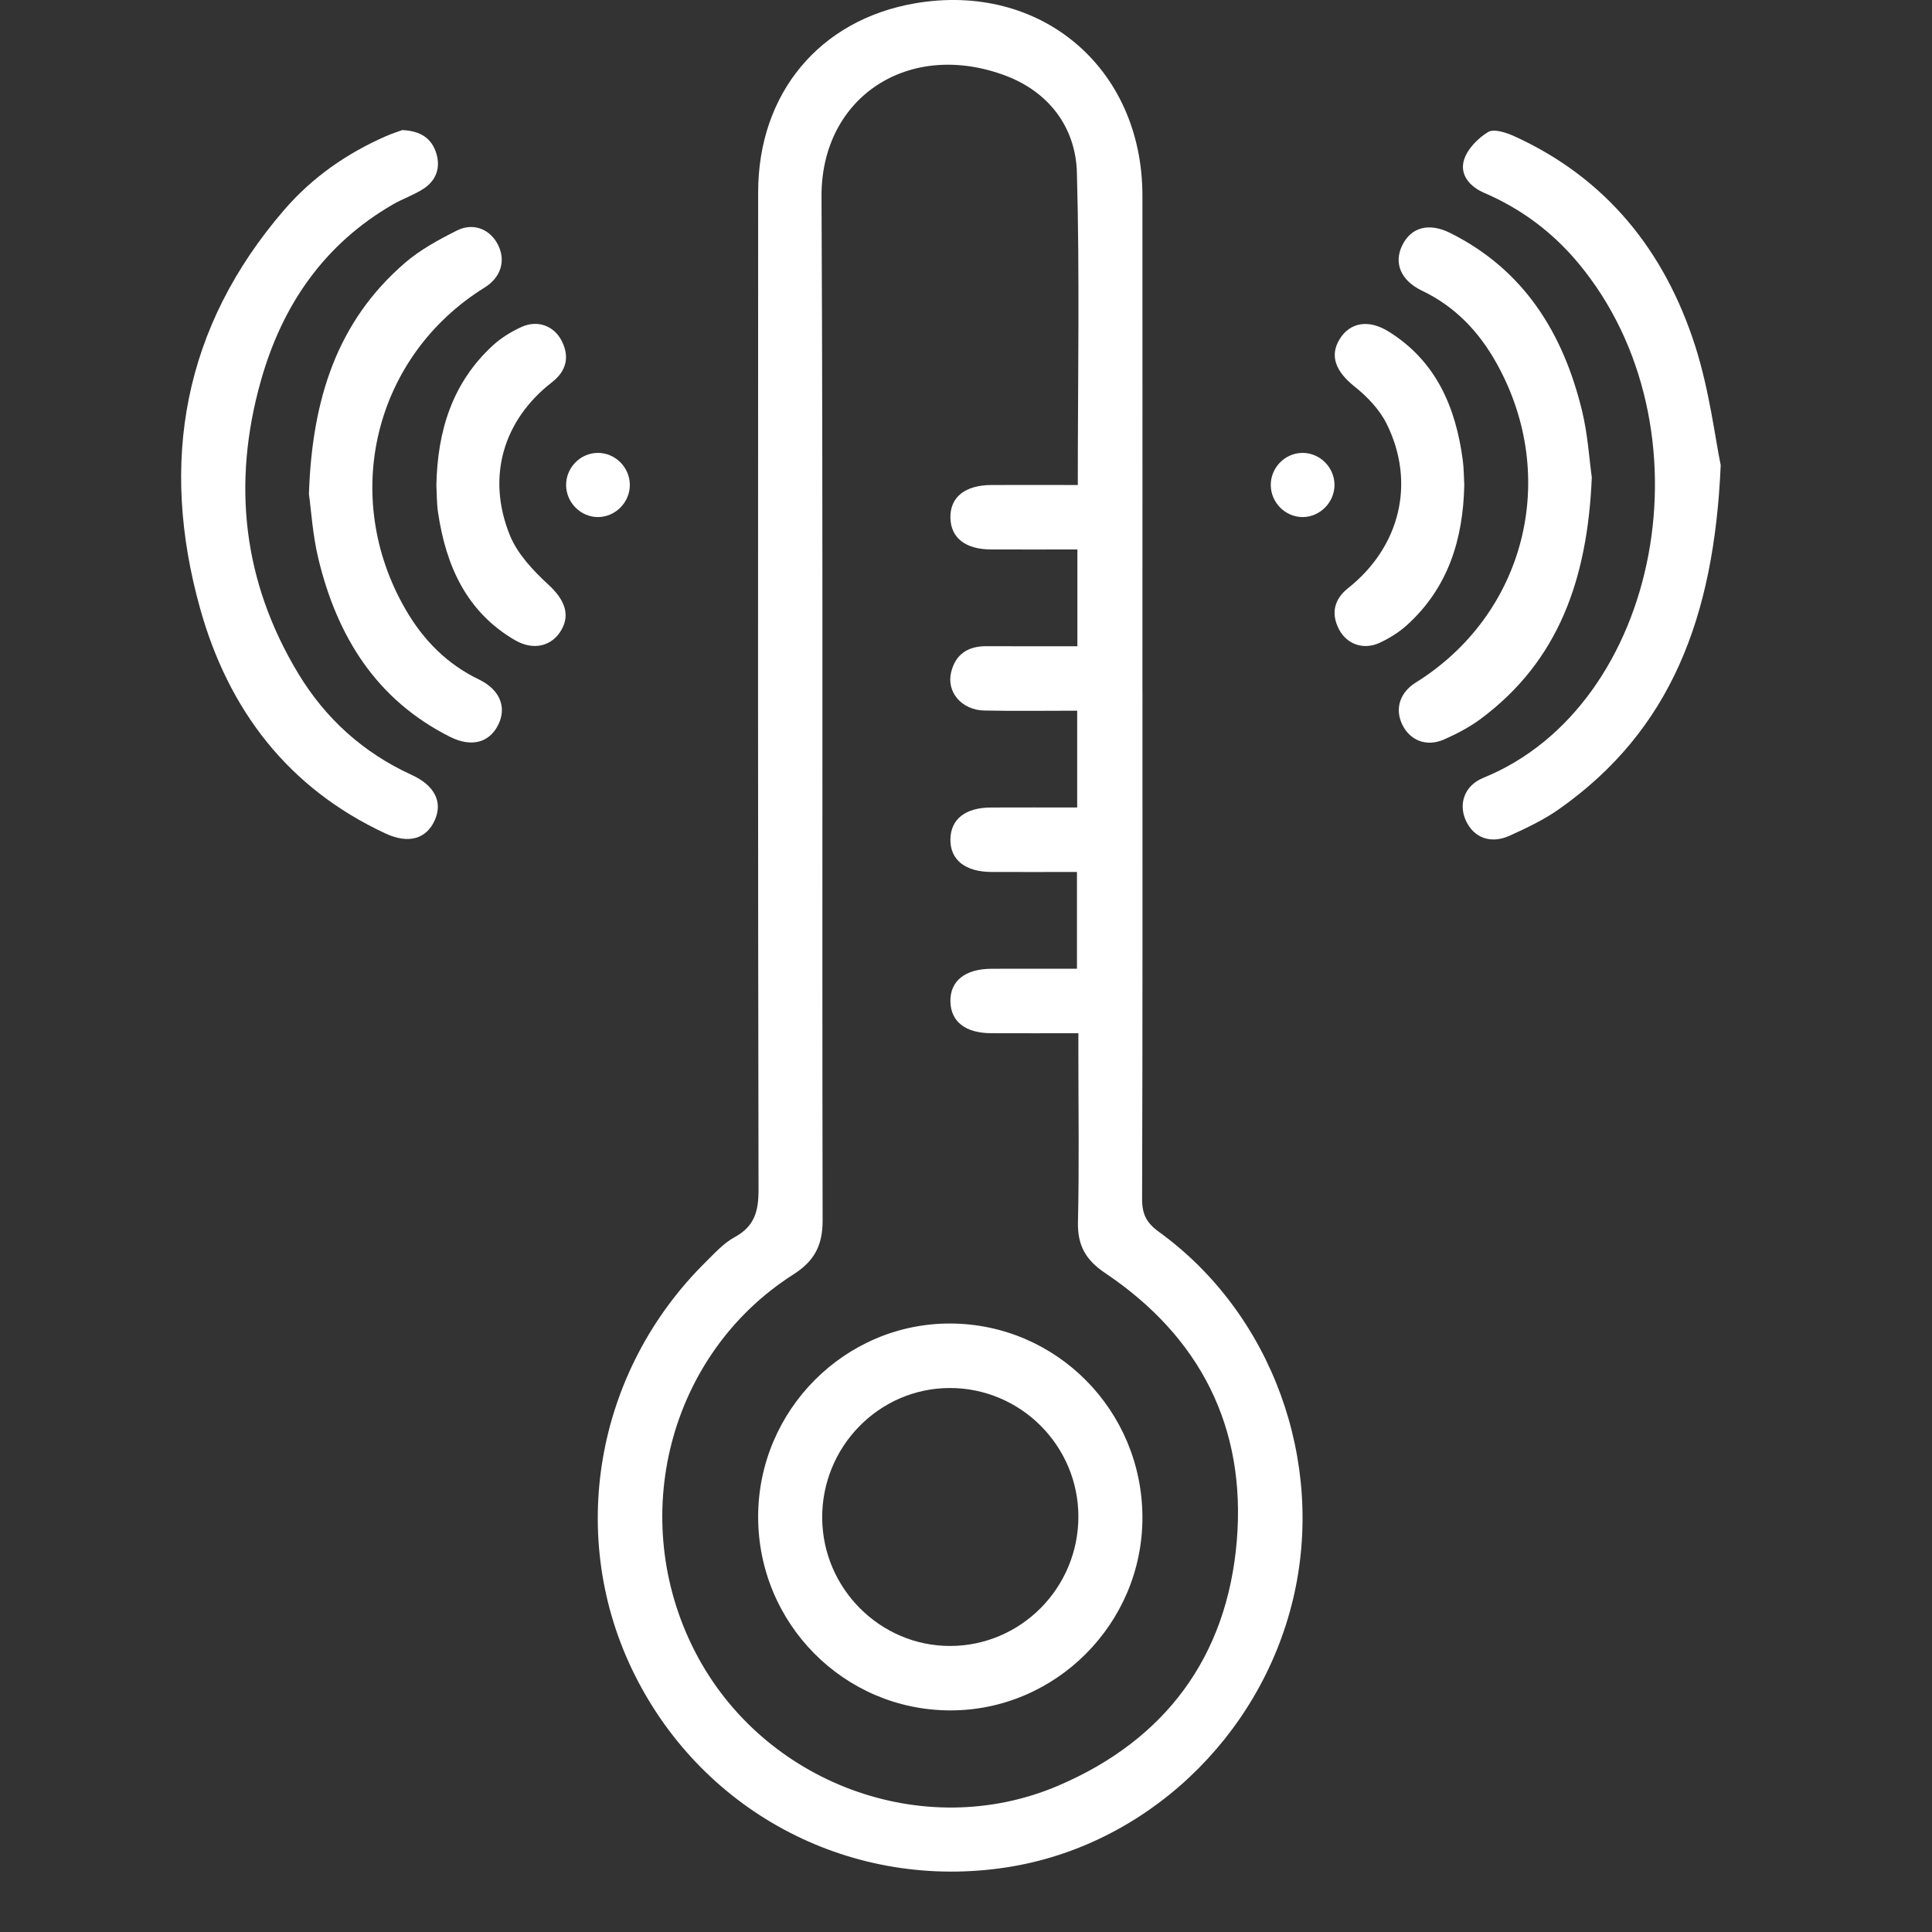 <svg width="60" height="60" viewBox="0 0 60 60" fill="none" xmlns="http://www.w3.org/2000/svg">
<rect x="0" y="0" width="60" height="60" fill="#333333" stroke="none"/>
<g clip-path="url(#clip0_734_823)">
<path d="M35.48 21.468C35.48 26.724 35.486 31.98 35.469 37.236C35.467 37.704 35.605 37.977 35.987 38.253C39.505 40.798 41.173 45.395 40.158 49.659C39.131 53.972 35.564 57.321 31.284 57.989C26.504 58.735 21.883 56.352 19.716 52.023C17.582 47.761 18.468 42.594 21.923 39.186C22.203 38.909 22.481 38.602 22.819 38.419C23.433 38.084 23.559 37.613 23.557 36.945C23.537 26.621 23.54 16.296 23.545 5.971C23.546 2.898 25.452 0.614 28.417 0.103C32.316 -0.568 35.476 2.1 35.479 6.074C35.482 11.205 35.479 16.336 35.479 21.467L35.48 21.468ZM33.472 15.062C33.472 11.774 33.533 8.564 33.444 5.357C33.405 3.944 32.562 2.854 31.237 2.353C28.243 1.221 25.497 2.999 25.513 6.105C25.564 16.703 25.526 27.301 25.547 37.899C25.548 38.682 25.29 39.164 24.637 39.58C20.761 42.053 19.45 47.164 21.594 51.311C23.699 55.383 28.684 57.244 32.871 55.453C36.188 54.034 38.11 51.452 38.41 47.849C38.704 44.323 37.266 41.513 34.33 39.542C33.725 39.136 33.461 38.688 33.477 37.956C33.517 36.225 33.49 34.493 33.49 32.762V32.088C32.519 32.088 31.649 32.091 30.78 32.087C29.985 32.084 29.532 31.731 29.516 31.111C29.499 30.469 29.968 30.089 30.791 30.086C31.675 30.082 32.559 30.085 33.446 30.085V27.08C32.533 27.08 31.666 27.083 30.798 27.08C29.971 27.077 29.504 26.702 29.516 26.059C29.529 25.437 29.98 25.082 30.774 25.078C31.659 25.074 32.545 25.077 33.453 25.077V22.071C32.467 22.071 31.517 22.086 30.568 22.066C29.869 22.052 29.392 21.499 29.537 20.884C29.67 20.318 30.061 20.066 30.631 20.068C31.575 20.073 32.519 20.07 33.459 20.07V17.064C32.543 17.064 31.658 17.067 30.772 17.064C29.98 17.06 29.527 16.702 29.516 16.08C29.504 15.437 29.969 15.065 30.799 15.062C31.667 15.059 32.535 15.062 33.472 15.062H33.472Z" fill="white"/>
<path d="M53.438 14.446C53.234 19.185 51.88 22.693 48.413 25.131C47.943 25.462 47.41 25.714 46.885 25.953C46.295 26.22 45.771 26.018 45.527 25.49C45.286 24.971 45.475 24.396 46.068 24.155C51.569 21.922 53.254 13.25 49.011 8.165C48.211 7.207 47.239 6.482 46.094 5.99C45.652 5.8 45.326 5.433 45.465 4.97C45.569 4.627 45.898 4.292 46.215 4.1C46.398 3.99 46.781 4.118 47.031 4.232C49.884 5.532 51.696 7.79 52.641 10.73C53.088 12.121 53.263 13.601 53.438 14.446V14.446Z" fill="white"/>
<path d="M12.494 4.04C13.065 4.064 13.409 4.299 13.552 4.769C13.687 5.218 13.54 5.608 13.155 5.86C12.863 6.052 12.521 6.166 12.216 6.341C10.066 7.578 8.763 9.477 8.1 11.832C7.202 15.017 7.542 18.065 9.261 20.914C10.11 22.32 11.284 23.379 12.782 24.064C13.506 24.394 13.757 24.914 13.499 25.48C13.235 26.058 12.684 26.216 11.971 25.884C8.949 24.48 7.094 22.047 6.215 18.898C4.942 14.34 5.691 10.147 8.833 6.51C9.7 5.507 10.772 4.761 11.986 4.229C12.173 4.147 12.369 4.086 12.493 4.04H12.494Z" fill="white"/>
<path d="M9.594 15.343C9.692 12.377 10.478 9.981 12.566 8.172C13.044 7.758 13.623 7.443 14.192 7.158C14.721 6.894 15.255 7.136 15.486 7.645C15.707 8.129 15.539 8.626 15.051 8.929C11.62 11.06 10.554 15.413 12.603 18.94C13.149 19.88 13.879 20.621 14.868 21.099C15.532 21.419 15.745 21.968 15.47 22.516C15.193 23.064 14.644 23.217 13.978 22.884C11.694 21.739 10.474 19.776 9.89 17.362C9.709 16.618 9.664 15.842 9.594 15.342V15.343Z" fill="white"/>
<path d="M49.435 14.816C49.304 17.973 48.411 20.526 45.974 22.334C45.627 22.59 45.233 22.795 44.838 22.968C44.293 23.206 43.773 22.991 43.539 22.482C43.315 21.998 43.482 21.499 43.968 21.197C47.364 19.082 48.448 14.829 46.485 11.295C45.937 10.307 45.194 9.521 44.16 9.027C43.494 8.708 43.279 8.16 43.551 7.612C43.826 7.059 44.373 6.904 45.039 7.236C47.326 8.378 48.545 10.342 49.131 12.755C49.312 13.499 49.357 14.275 49.434 14.817L49.435 14.816Z" fill="white"/>
<path d="M13.552 15.072C13.585 13.375 14.05 11.881 15.309 10.725C15.564 10.491 15.876 10.301 16.191 10.156C16.695 9.922 17.216 10.121 17.452 10.601C17.702 11.105 17.571 11.538 17.142 11.871C15.634 13.04 15.097 14.811 15.837 16.629C16.073 17.208 16.558 17.72 17.028 18.154C17.508 18.596 17.721 19.054 17.44 19.554C17.152 20.068 16.572 20.219 15.989 19.879C14.484 18.999 13.85 17.571 13.604 15.917C13.561 15.63 13.567 15.336 13.552 15.073V15.072Z" fill="white"/>
<path d="M45.474 15.073C45.438 16.748 44.974 18.262 43.682 19.424C43.44 19.642 43.148 19.821 42.853 19.96C42.349 20.197 41.823 20.011 41.581 19.539C41.325 19.04 41.44 18.603 41.868 18.264C43.477 16.986 43.974 14.998 43.064 13.163C42.844 12.72 42.463 12.32 42.071 12.008C41.487 11.543 41.282 11.055 41.604 10.532C41.922 10.014 42.498 9.906 43.126 10.297C44.602 11.216 45.215 12.652 45.43 14.31C45.462 14.557 45.46 14.809 45.475 15.073L45.474 15.073Z" fill="white"/>
<path d="M18.58 16.058C18.041 16.064 17.587 15.615 17.581 15.07C17.576 14.526 18.019 14.07 18.56 14.065C19.1 14.059 19.554 14.507 19.56 15.051C19.566 15.593 19.119 16.052 18.58 16.058Z" fill="white"/>
<path d="M41.444 15.051C41.449 15.592 41.003 16.051 40.464 16.058C39.925 16.064 39.471 15.614 39.465 15.071C39.459 14.526 39.902 14.071 40.444 14.065C40.984 14.06 41.438 14.507 41.444 15.051L41.444 15.051Z" fill="white"/>
<path d="M23.545 47.099C23.548 43.792 26.245 41.088 29.523 41.103C32.815 41.119 35.474 43.807 35.479 47.124C35.484 50.421 32.782 53.129 29.499 53.118C26.204 53.107 23.541 50.413 23.545 47.099ZM29.483 43.106C27.291 43.116 25.515 44.938 25.534 47.155C25.554 49.338 27.34 51.12 29.508 51.117C31.705 51.114 33.491 49.311 33.49 47.097C33.488 44.891 31.686 43.096 29.483 43.106Z" fill="white"/>
</g>
<defs>
<clipPath id="clip0_734_823">
<rect width="47.812" height="58.125" fill="white" transform="translate(5.625)"/>
</clipPath>
</defs>
</svg>
